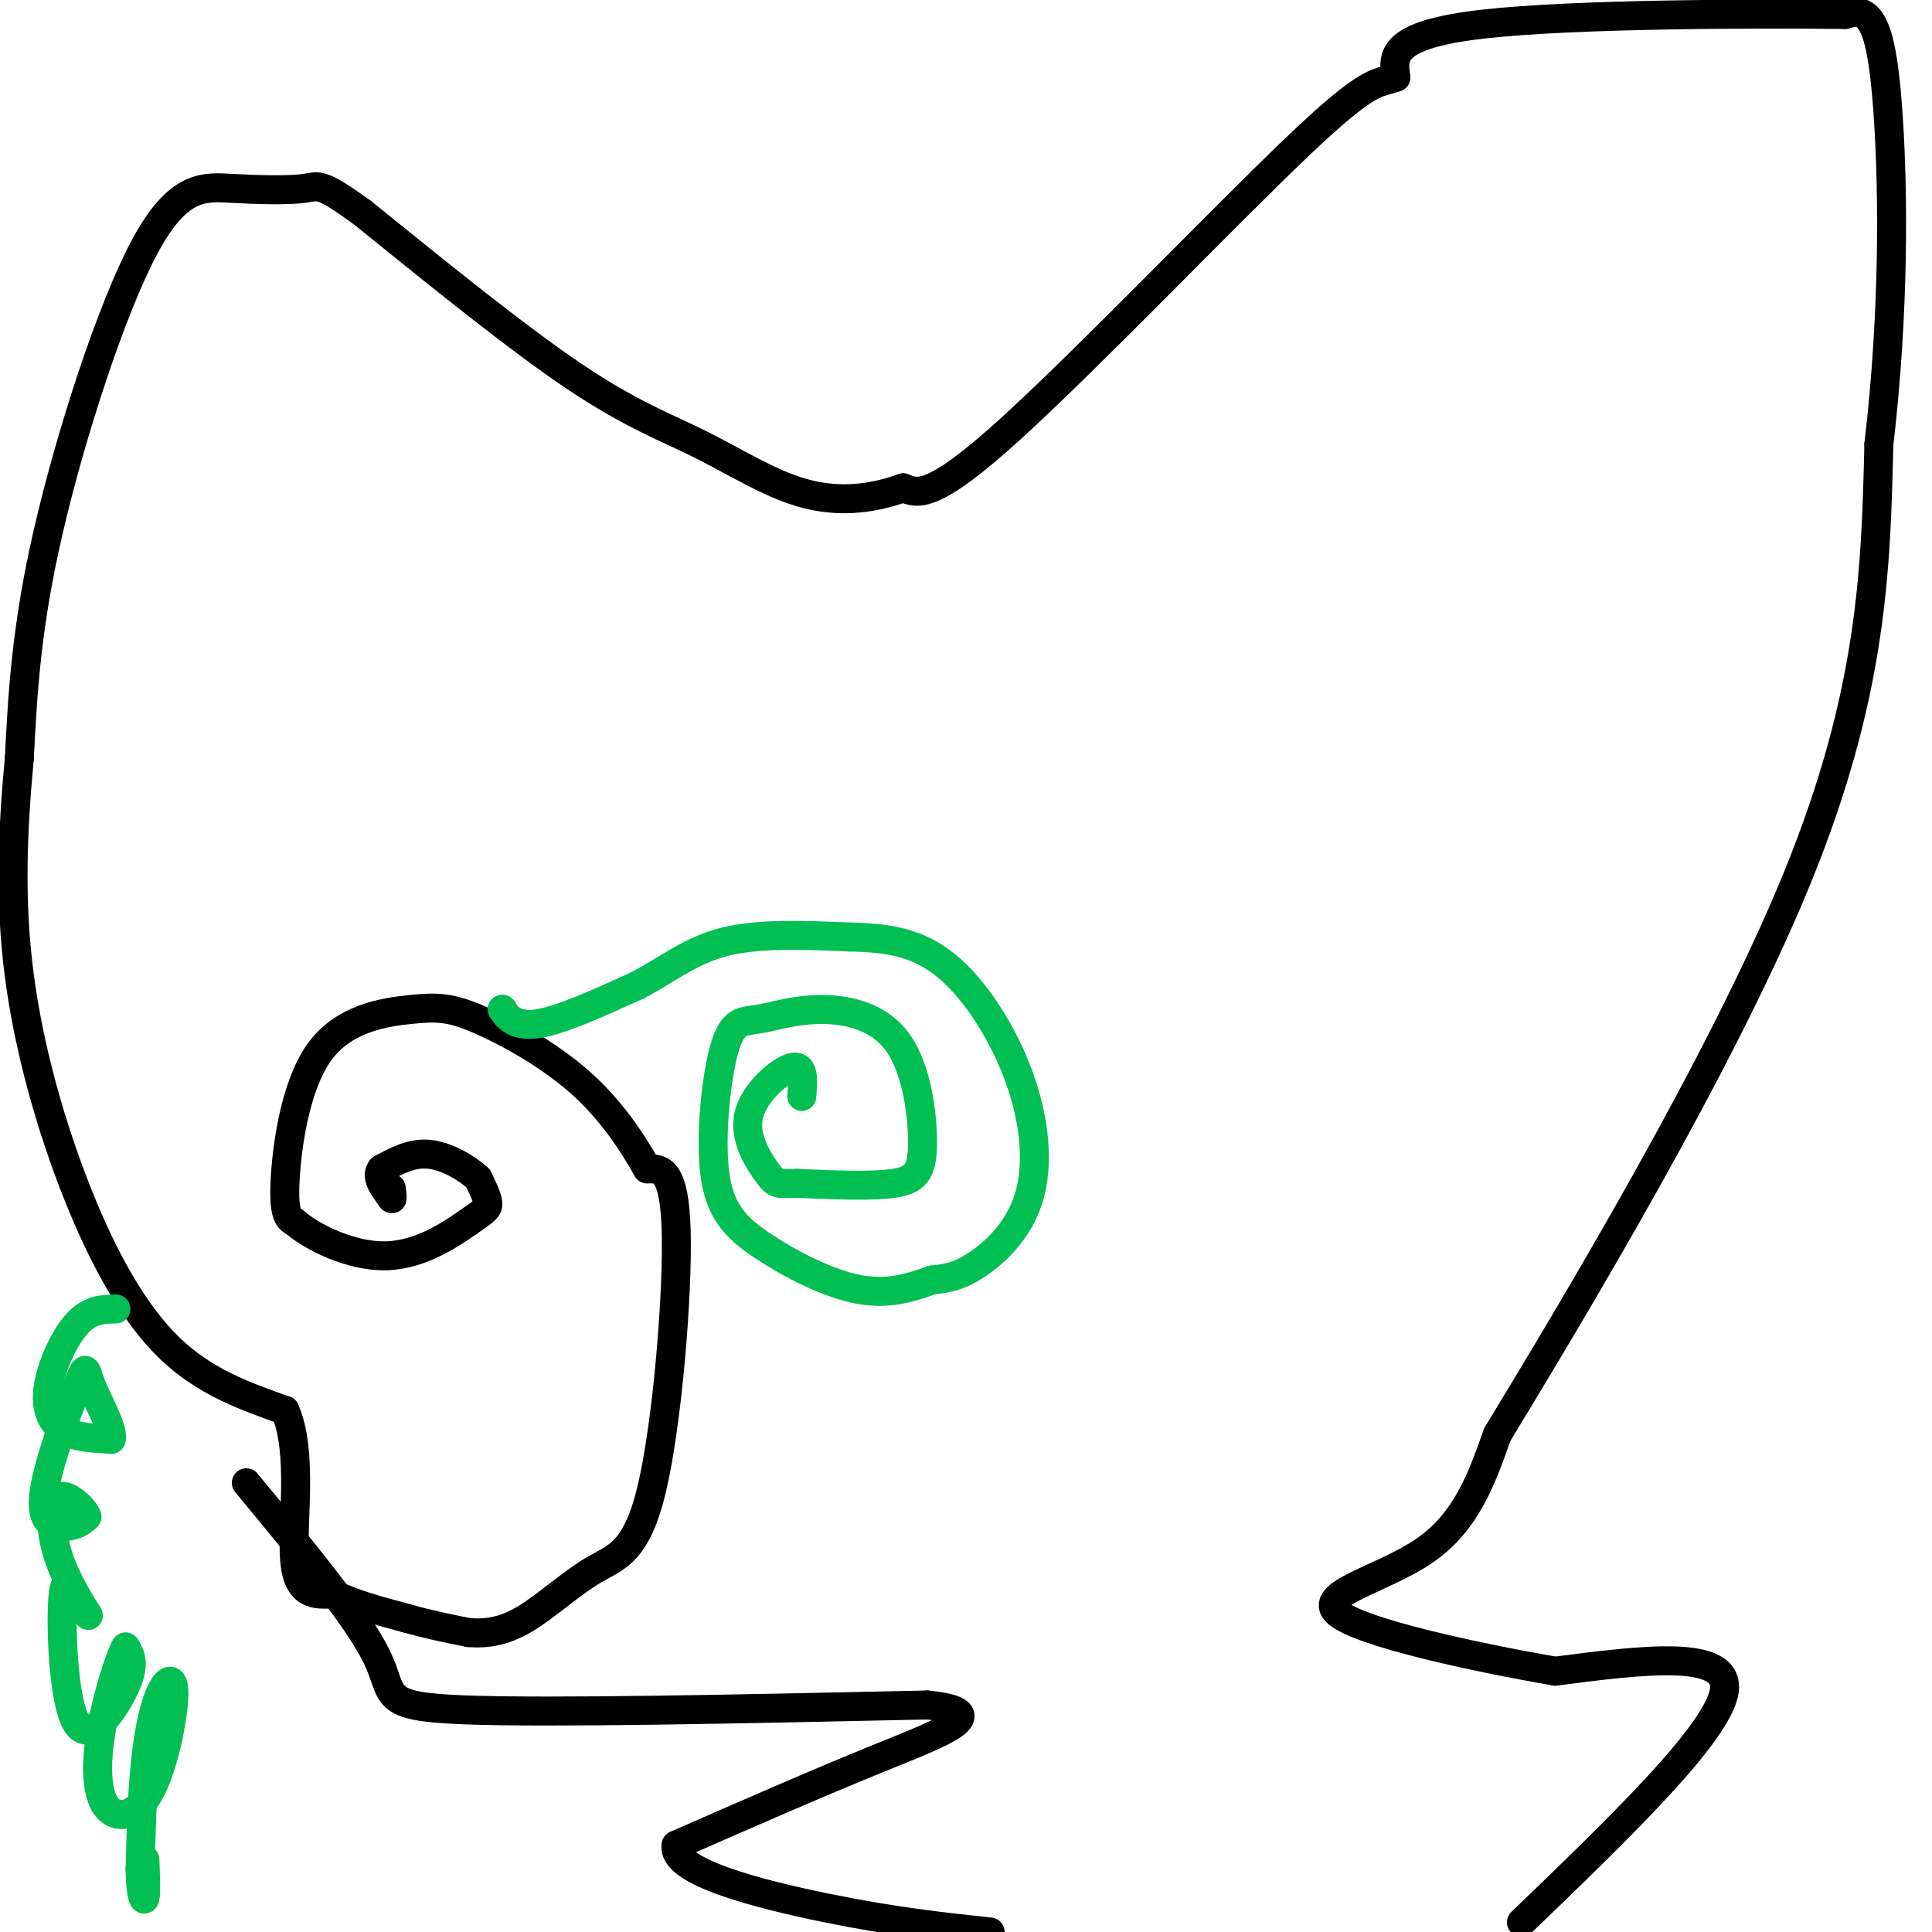 <svg viewBox='0 0 400 400' version='1.1' xmlns='http://www.w3.org/2000/svg' xmlns:xlink='http://www.w3.org/1999/xlink'><g fill='none' stroke='#000000' stroke-width='6' stroke-linecap='round' stroke-linejoin='round'><path d='M51,307c11.533,13.956 23.067,27.911 27,36c3.933,8.089 0.267,10.311 18,11c17.733,0.689 56.867,-0.156 96,-1'/><path d='M192,353c14.578,1.489 3.022,5.711 -10,11c-13.022,5.289 -27.511,11.644 -42,18'/><path d='M140,382c-1.156,5.467 16.956,10.133 31,13c14.044,2.867 24.022,3.933 34,5'/><path d='M315,398c20.417,-19.667 40.833,-39.333 42,-48c1.167,-8.667 -16.917,-6.333 -35,-4'/><path d='M322,346c-16.488,-2.845 -40.208,-7.958 -45,-12c-4.792,-4.042 9.345,-7.012 18,-13c8.655,-5.988 11.827,-14.994 15,-24'/><path d='M310,297c15.356,-25.289 46.244,-76.511 62,-115c15.756,-38.489 16.378,-64.244 17,-90'/><path d='M389,92c3.262,-27.845 2.917,-52.458 2,-67c-0.917,-14.542 -2.405,-19.012 -4,-21c-1.595,-1.988 -3.298,-1.494 -5,-1'/><path d='M382,3c-16.644,-0.200 -55.756,-0.200 -75,2c-19.244,2.200 -18.622,6.600 -18,11'/><path d='M289,16c-4.000,1.500 -5.000,-0.250 -20,14c-15.000,14.250 -44.000,44.500 -60,59c-16.000,14.500 -19.000,13.250 -22,12'/><path d='M187,101c-7.161,2.574 -14.064,3.010 -21,1c-6.936,-2.010 -13.906,-6.464 -21,-10c-7.094,-3.536 -14.313,-6.153 -26,-14c-11.687,-7.847 -27.844,-20.923 -44,-34'/><path d='M75,44c-8.826,-6.409 -8.893,-5.433 -12,-5c-3.107,0.433 -9.256,0.322 -15,0c-5.744,-0.322 -11.085,-0.856 -18,12c-6.915,12.856 -15.404,39.102 -20,59c-4.596,19.898 -5.298,33.449 -6,47'/><path d='M4,157c-1.429,15.204 -2.002,29.715 0,45c2.002,15.285 6.577,31.346 12,45c5.423,13.654 11.692,24.901 19,32c7.308,7.099 15.654,10.049 24,13'/><path d='M59,292c3.822,8.600 1.378,23.600 2,31c0.622,7.400 4.311,7.200 8,7'/><path d='M69,330c3.833,2.000 9.417,3.500 15,5'/><path d='M84,335c4.667,1.333 8.833,2.167 13,3'/><path d='M97,338c4.048,0.331 7.668,-0.342 12,-3c4.332,-2.658 9.378,-7.300 14,-10c4.622,-2.700 8.821,-3.458 12,-17c3.179,-13.542 5.337,-39.869 5,-53c-0.337,-13.131 -3.168,-13.065 -6,-13'/><path d='M134,242c-2.978,-5.342 -7.423,-12.196 -14,-18c-6.577,-5.804 -15.284,-10.558 -21,-13c-5.716,-2.442 -8.439,-2.572 -14,-2c-5.561,0.572 -13.959,1.846 -19,9c-5.041,7.154 -6.726,20.187 -7,27c-0.274,6.813 0.863,7.407 2,8'/><path d='M61,253c3.652,3.199 11.783,7.198 19,7c7.217,-0.198 13.520,-4.592 17,-7c3.480,-2.408 4.137,-2.831 4,-4c-0.137,-1.169 -1.069,-3.085 -2,-5'/><path d='M99,244c-2.089,-2.022 -6.311,-4.578 -10,-5c-3.689,-0.422 -6.844,1.289 -10,3'/><path d='M79,242c-1.333,1.500 0.333,3.750 2,6'/><path d='M81,248c0.333,0.667 0.167,-0.667 0,-2'/><path d='M104,209c0.000,0.000 0.100,0.100 0.1,0.1'/></g>
<g fill='none' stroke='#01BF53' stroke-width='6' stroke-linecap='round' stroke-linejoin='round'><path d='M104,209c0.000,0.000 0.100,0.100 0.1,0.1'/><path d='M104,209c0.000,0.000 0.100,0.100 0.1,0.1'/><path d='M104.1,209.1c0.616,1.016 2.104,3.504 6.9,2.9c4.796,-0.604 12.898,-4.302 21,-8'/><path d='M132,204c6.111,-3.200 10.889,-7.200 18,-9c7.111,-1.800 16.556,-1.400 26,-1'/><path d='M176,194c7.714,0.157 13.998,1.050 20,6c6.002,4.950 11.722,13.956 15,23c3.278,9.044 4.113,18.127 2,25c-2.113,6.873 -7.175,11.535 -11,14c-3.825,2.465 -6.412,2.732 -9,3'/><path d='M193,265c-3.742,1.326 -8.597,3.143 -15,2c-6.403,-1.143 -14.354,-5.244 -20,-9c-5.646,-3.756 -8.986,-7.167 -10,-15c-1.014,-7.833 0.298,-20.088 2,-26c1.702,-5.912 3.794,-5.482 7,-6c3.206,-0.518 7.528,-1.984 13,-2c5.472,-0.016 12.096,1.418 16,7c3.904,5.582 5.090,15.310 5,21c-0.090,5.690 -1.454,7.340 -6,8c-4.546,0.660 -12.273,0.330 -20,0'/><path d='M165,245c-4.073,0.096 -4.257,0.335 -6,-2c-1.743,-2.335 -5.046,-7.244 -4,-12c1.046,-4.756 6.442,-9.359 9,-10c2.558,-0.641 2.279,2.679 2,6'/><path d='M24,271c-2.673,0.054 -5.345,0.107 -8,3c-2.655,2.893 -5.292,8.625 -6,13c-0.708,4.375 0.512,7.393 3,9c2.488,1.607 6.244,1.804 10,2'/><path d='M23,298c0.691,-1.836 -2.580,-7.426 -4,-11c-1.420,-3.574 -0.989,-5.133 -3,0c-2.011,5.133 -6.465,16.959 -7,23c-0.535,6.041 2.847,6.297 5,6c2.153,-0.297 3.076,-1.149 4,-2'/><path d='M18,314c-0.638,-1.742 -4.233,-5.096 -6,-4c-1.767,1.096 -1.707,6.641 0,12c1.707,5.359 5.059,10.531 6,12c0.941,1.469 -0.530,-0.766 -2,-3'/><path d='M16,331c-1.011,-2.142 -2.539,-5.997 -3,0c-0.461,5.997 0.145,21.845 3,26c2.855,4.155 7.959,-3.384 10,-8c2.041,-4.616 1.021,-6.308 0,-8'/><path d='M26,341c-1.071,1.677 -3.749,9.869 -5,17c-1.251,7.131 -1.074,13.201 1,16c2.074,2.799 6.045,2.327 9,-3c2.955,-5.327 4.895,-15.510 5,-20c0.105,-4.490 -1.626,-3.286 -3,0c-1.374,3.286 -2.393,8.653 -3,15c-0.607,6.347 -0.804,13.673 -1,21'/><path d='M29,387c0.067,4.956 0.733,6.844 1,6c0.267,-0.844 0.133,-4.422 0,-8'/></g>
</svg>